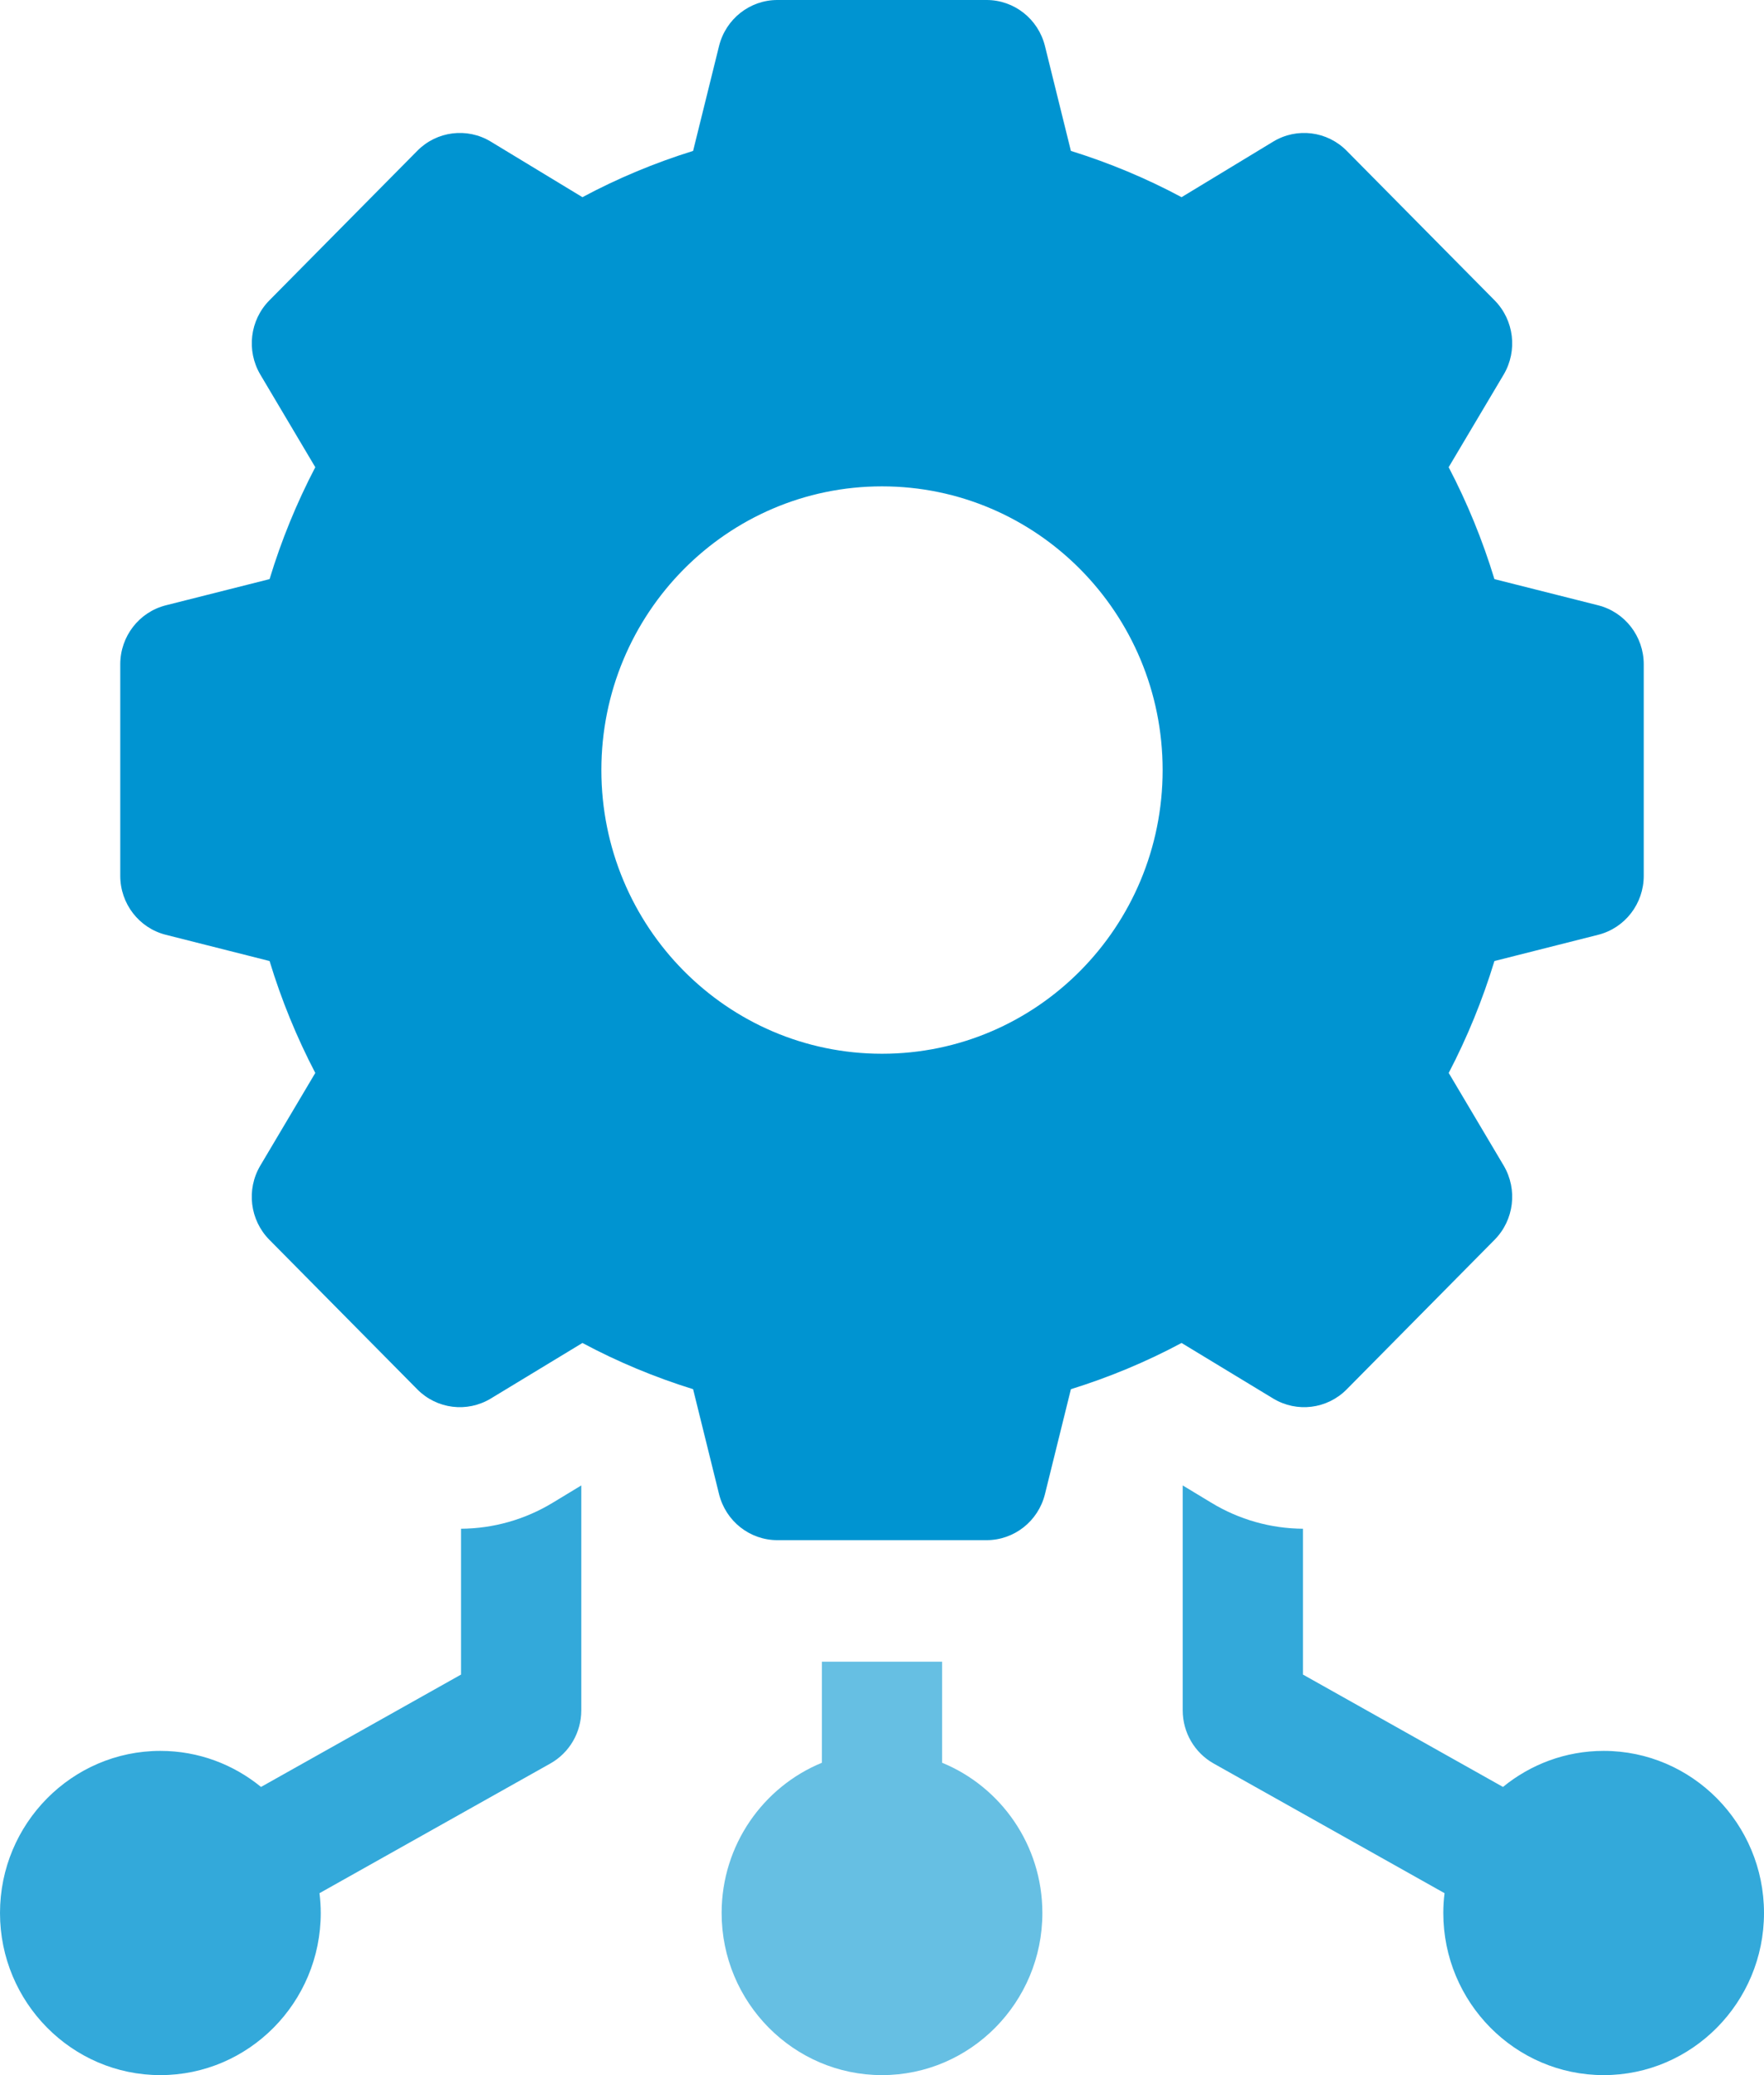 <svg width="34" height="40" viewBox="0 0 34 40" fill="none" xmlns="http://www.w3.org/2000/svg">
<g clip-path="url(#clip0_2699_1497)">
<path d="M8.886 29.468V32.279L5.031 34.445C4.5 34.011 3.825 33.75 3.091 33.75C1.387 33.75 0 35.152 0 36.875C0 38.598 1.387 40 3.091 40C4.795 40 6.182 38.598 6.182 36.875C6.182 36.745 6.173 36.618 6.158 36.493L10.608 33.993C10.976 33.786 11.204 33.394 11.204 32.969V28.633L10.653 28.967C10.119 29.291 9.509 29.464 8.886 29.468Z" fill="#33A9DA"/>
<path d="M18.159 33.979V32.031H15.841V33.979C14.71 34.443 13.909 35.566 13.909 36.875C13.909 38.598 15.296 40 17 40C18.704 40 20.091 38.598 20.091 36.875C20.091 35.566 19.291 34.443 18.159 33.979Z" fill="#66BFE3"/>
<path d="M30.91 33.75C30.175 33.75 29.5 34.011 28.969 34.445L25.114 32.279V29.468C24.492 29.464 23.881 29.291 23.348 28.967L22.796 28.633V32.969C22.796 33.394 23.024 33.786 23.392 33.993L27.843 36.493C27.827 36.618 27.819 36.745 27.819 36.875C27.819 38.598 29.205 40 30.91 40C32.614 40 34 38.598 34 36.875C34 35.152 32.614 33.75 30.91 33.75Z" fill="#33A9DA"/>
<path d="M25.956 26.782L28.807 23.898C29.183 23.518 29.255 22.928 28.982 22.467L27.923 20.682C28.281 19.996 28.576 19.273 28.804 18.525L30.804 18.019C31.32 17.889 31.682 17.42 31.682 16.883V12.805C31.682 12.267 31.32 11.799 30.804 11.668L28.804 11.163C28.576 10.414 28.281 9.692 27.922 9.006L28.982 7.221C29.255 6.76 29.183 6.169 28.807 5.789L25.956 2.906C25.58 2.526 24.996 2.453 24.54 2.73L22.774 3.801C22.096 3.438 21.381 3.139 20.641 2.909L20.141 0.888C20.012 0.366 19.548 0 19.016 0H14.983C14.452 0 13.988 0.366 13.859 0.888L13.359 2.909C12.619 3.139 11.904 3.438 11.226 3.801L9.46 2.73C9.004 2.453 8.42 2.526 8.044 2.906L5.193 5.789C4.816 6.169 4.745 6.76 5.018 7.221L6.077 9.006C5.719 9.692 5.423 10.414 5.196 11.163L3.196 11.668C2.68 11.799 2.318 12.267 2.318 12.805V16.883C2.318 17.42 2.68 17.889 3.196 18.019L5.196 18.525C5.423 19.273 5.719 19.996 6.077 20.682L5.018 22.467C4.744 22.928 4.816 23.518 5.192 23.898L8.044 26.782C8.42 27.162 9.004 27.234 9.46 26.958L11.226 25.887C11.904 26.25 12.619 26.548 13.359 26.778L13.859 28.8C13.988 29.322 14.451 29.688 14.983 29.688H19.016C19.548 29.688 20.012 29.322 20.141 28.8L20.641 26.778C21.381 26.548 22.096 26.25 22.774 25.887L24.54 26.958C24.996 27.234 25.58 27.162 25.956 26.782ZM17 20.312C14.013 20.312 11.591 17.864 11.591 14.844C11.591 11.823 14.013 9.375 17 9.375C19.987 9.375 22.409 11.823 22.409 14.844C22.409 17.864 19.987 20.312 17 20.312Z" fill="#0094D1"/>
</g>
<defs>
<clipPath id="clip0_2699_1497">
<rect width="34" height="40" fill="white"/>
</clipPath>
</defs>
</svg>
